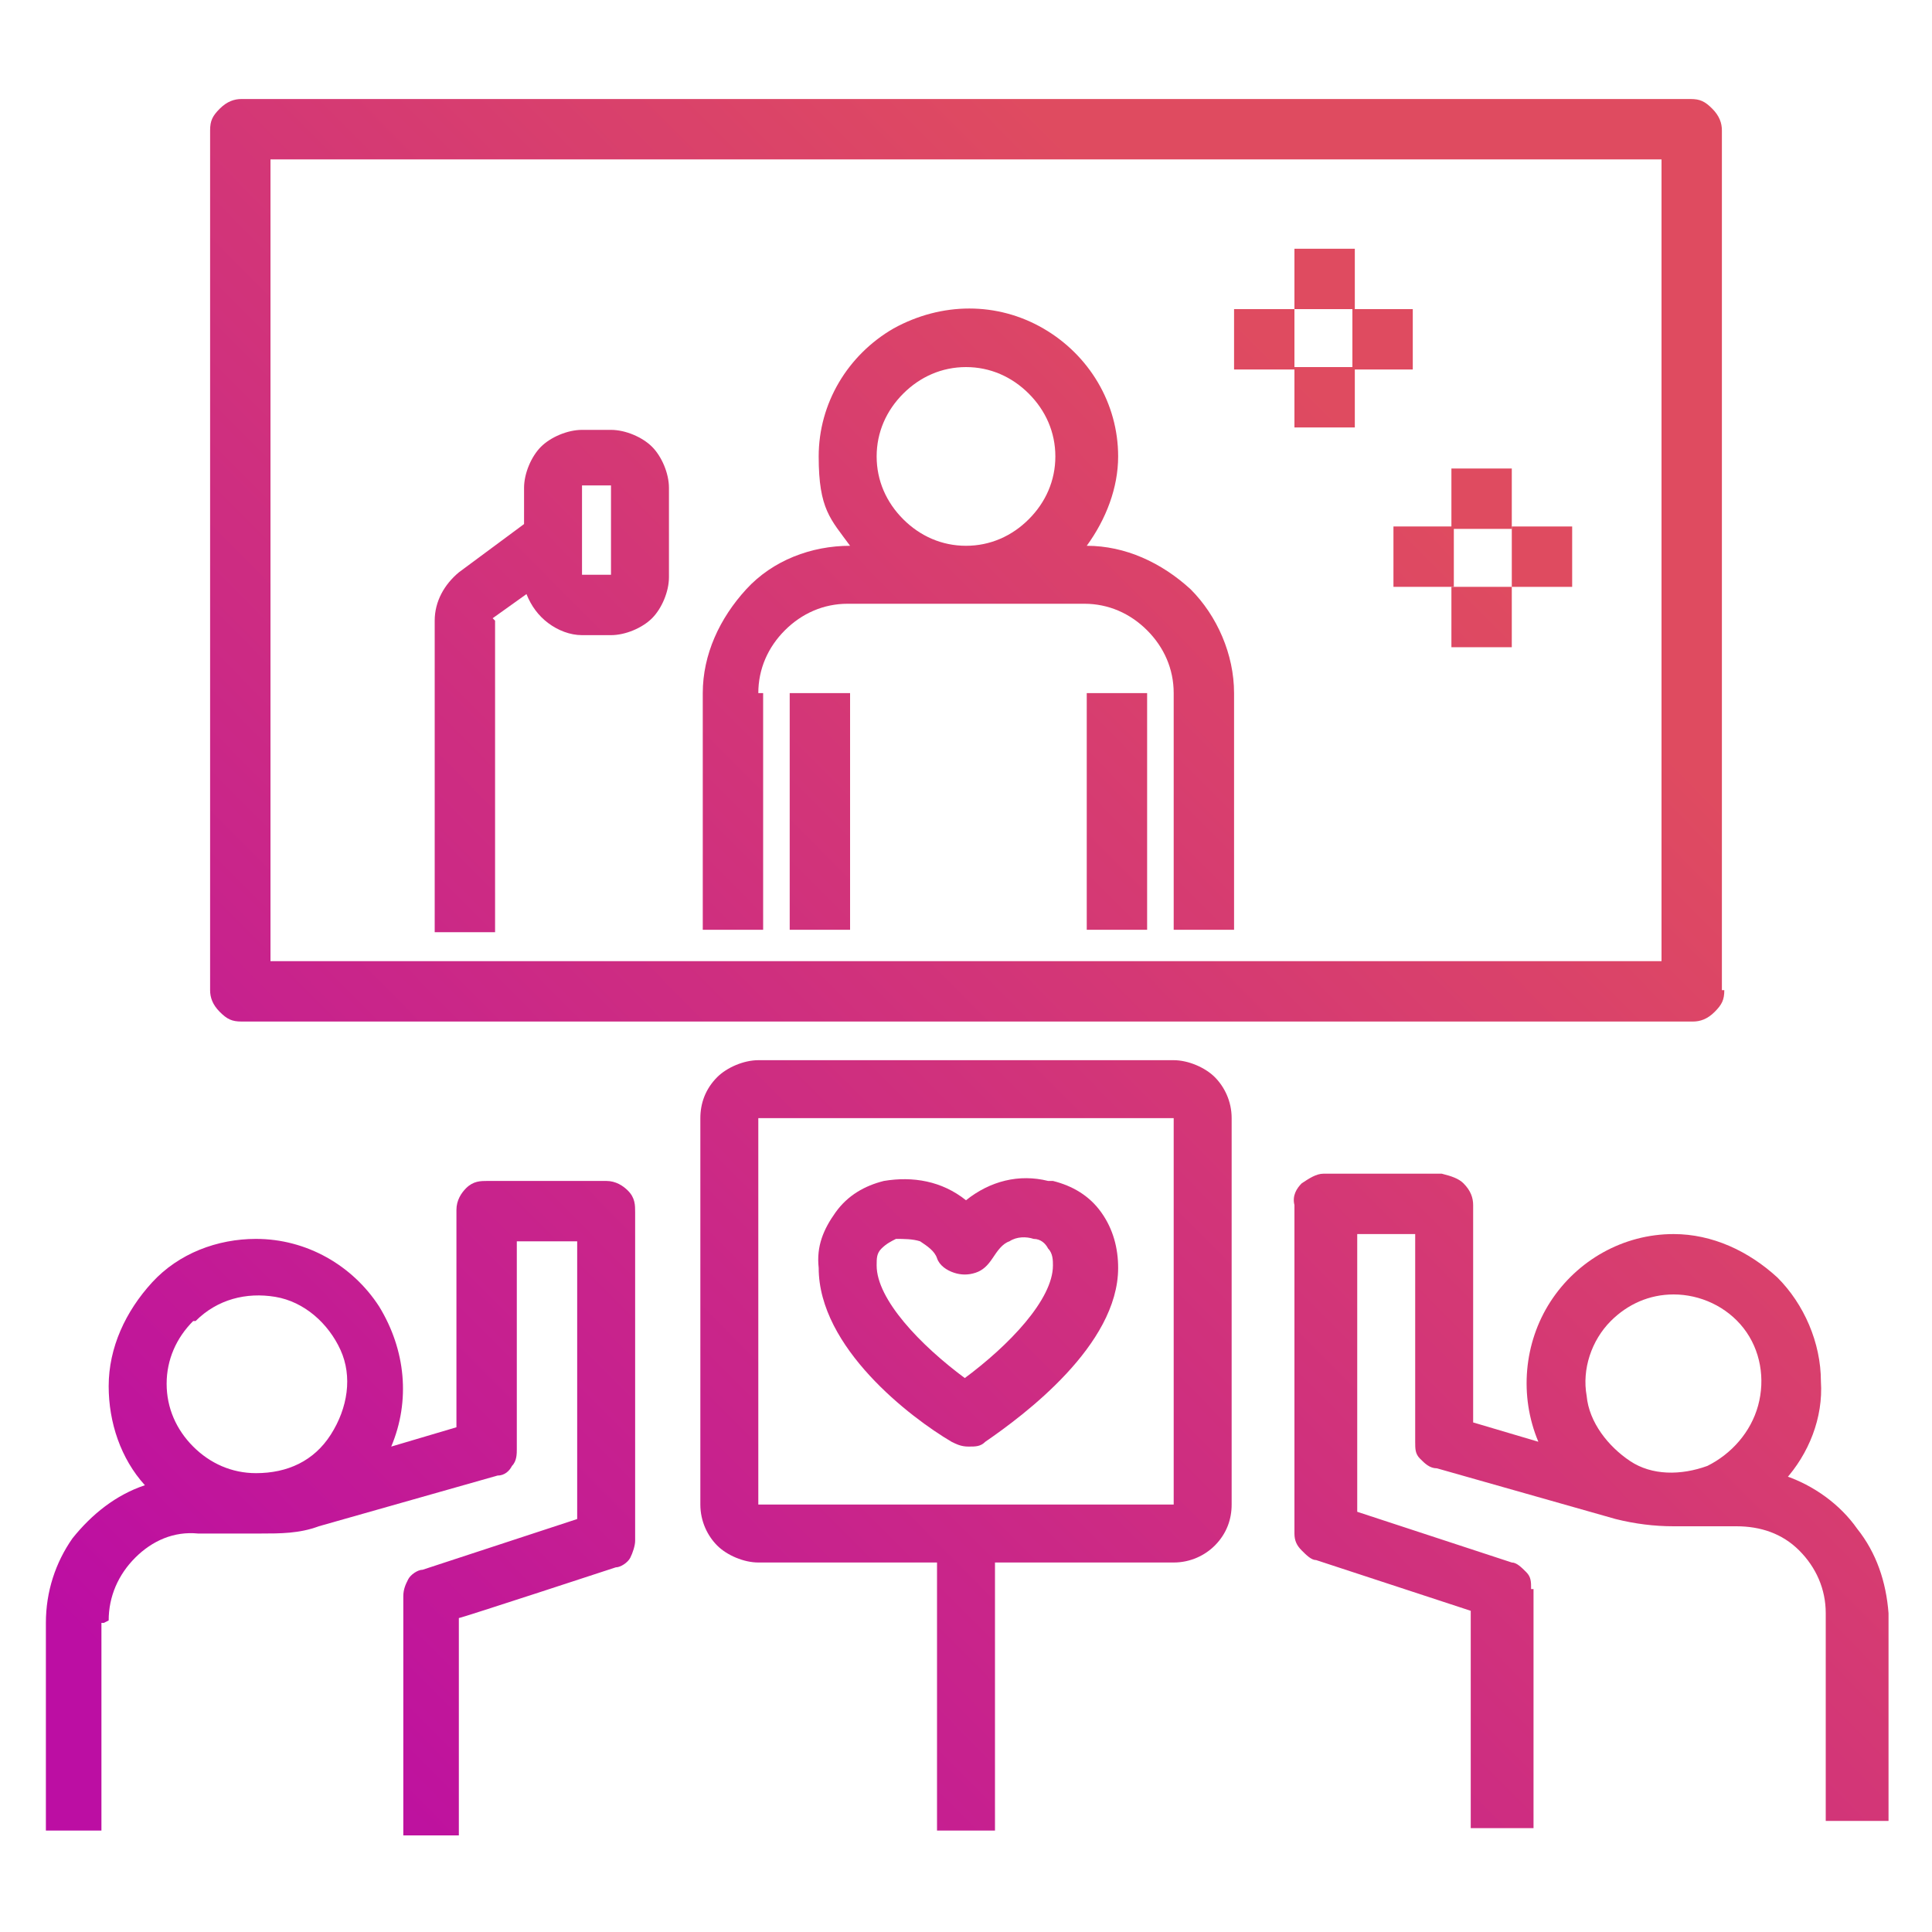 <?xml version="1.0" encoding="UTF-8"?>
<svg xmlns="http://www.w3.org/2000/svg" xmlns:xlink="http://www.w3.org/1999/xlink" id="Ebene_1" data-name="Ebene 1" version="1.1" viewBox="0 0 80 80">
  <defs>
    <style>
      .cls-1 {
        fill: url(#Unbenannter_Verlauf_19-6);
      }

      .cls-1, .cls-2, .cls-3, .cls-4, .cls-5, .cls-6, .cls-7, .cls-8, .cls-9, .cls-10, .cls-11, .cls-12, .cls-13, .cls-14, .cls-15, .cls-16, .cls-17, .cls-18 {
        stroke-width: 0px;
      }

      .cls-2 {
        fill: url(#Unbenannter_Verlauf_19-9);
      }

      .cls-3 {
        fill: url(#Unbenannter_Verlauf_19-8);
      }

      .cls-4 {
        fill: url(#Unbenannter_Verlauf_19-4);
      }

      .cls-5 {
        fill: url(#Unbenannter_Verlauf_19-2);
      }

      .cls-6 {
        fill: url(#Unbenannter_Verlauf_19-5);
      }

      .cls-7 {
        fill: url(#Unbenannter_Verlauf_19-3);
      }

      .cls-8 {
        fill: url(#Unbenannter_Verlauf_19-7);
      }

      .cls-9 {
        fill: url(#Unbenannter_Verlauf_19-18);
      }

      .cls-10 {
        fill: url(#Unbenannter_Verlauf_19-16);
      }

      .cls-11 {
        fill: url(#Unbenannter_Verlauf_19-11);
      }

      .cls-12 {
        fill: url(#Unbenannter_Verlauf_19-10);
      }

      .cls-13 {
        fill: url(#Unbenannter_Verlauf_19-14);
      }

      .cls-14 {
        fill: url(#Unbenannter_Verlauf_19-17);
      }

      .cls-15 {
        fill: url(#Unbenannter_Verlauf_19-15);
      }

      .cls-16 {
        fill: url(#Unbenannter_Verlauf_19-12);
      }

      .cls-17 {
        fill: url(#Unbenannter_Verlauf_19-13);
      }

      .cls-18 {
        fill: url(#Unbenannter_Verlauf_19);
      }
    </style>
    <linearGradient id="Unbenannter_Verlauf_19" data-name="Unbenannter Verlauf 19" x1="13.9" y1="3.3" x2="65.7" y2="54.7" gradientTransform="translate(0 82) scale(1 -1)" gradientUnits="userSpaceOnUse">
      <stop offset="0" stop-color="#bc0ea3"></stop>
      <stop offset="1" stop-color="#df4b60"></stop>
    </linearGradient>
    <linearGradient id="Unbenannter_Verlauf_19-2" data-name="Unbenannter Verlauf 19" x1="15.3" y1="1.8" x2="67.2" y2="53.3" xlink:href="#Unbenannter_Verlauf_19"></linearGradient>
    <linearGradient id="Unbenannter_Verlauf_19-3" data-name="Unbenannter Verlauf 19" x1="6.2" y1="11.1" x2="58" y2="62.5" xlink:href="#Unbenannter_Verlauf_19"></linearGradient>
    <linearGradient id="Unbenannter_Verlauf_19-4" data-name="Unbenannter Verlauf 19" x1="31.6" y1="-14.6" x2="83.5" y2="36.9" xlink:href="#Unbenannter_Verlauf_19"></linearGradient>
    <linearGradient id="Unbenannter_Verlauf_19-5" data-name="Unbenannter Verlauf 19" x1="-.9" y1="18.2" x2="50.9" y2="69.6" xlink:href="#Unbenannter_Verlauf_19"></linearGradient>
    <linearGradient id="Unbenannter_Verlauf_19-6" data-name="Unbenannter Verlauf 19" x1="2.5" y1="14.8" x2="54.3" y2="66.3" xlink:href="#Unbenannter_Verlauf_19"></linearGradient>
    <linearGradient id="Unbenannter_Verlauf_19-7" data-name="Unbenannter Verlauf 19" x1="1.3" y1="16" x2="53.1" y2="67.5" xlink:href="#Unbenannter_Verlauf_19"></linearGradient>
    <linearGradient id="Unbenannter_Verlauf_19-8" data-name="Unbenannter Verlauf 19" x1="7.4" y1="9.8" x2="59.2" y2="61.3" xlink:href="#Unbenannter_Verlauf_19"></linearGradient>
    <linearGradient id="Unbenannter_Verlauf_19-9" data-name="Unbenannter Verlauf 19" x1="-7.5" y1="24.8" x2="44.3" y2="76.3" xlink:href="#Unbenannter_Verlauf_19"></linearGradient>
    <linearGradient id="Unbenannter_Verlauf_19-10" data-name="Unbenannter Verlauf 19" x1=".6" y1="16.6" x2="52.4" y2="68.1" xlink:href="#Unbenannter_Verlauf_19"></linearGradient>
    <linearGradient id="Unbenannter_Verlauf_19-11" data-name="Unbenannter Verlauf 19" x1="3.1" y1="14.2" x2="54.9" y2="65.7" xlink:href="#Unbenannter_Verlauf_19"></linearGradient>
    <linearGradient id="Unbenannter_Verlauf_19-12" data-name="Unbenannter Verlauf 19" x1="3" y1="14.2" x2="54.9" y2="65.7" xlink:href="#Unbenannter_Verlauf_19"></linearGradient>
    <linearGradient id="Unbenannter_Verlauf_19-13" data-name="Unbenannter Verlauf 19" x1=".6" y1="16.6" x2="52.4" y2="68.1" xlink:href="#Unbenannter_Verlauf_19"></linearGradient>
    <linearGradient id="Unbenannter_Verlauf_19-14" data-name="Unbenannter Verlauf 19" x1="8.4" y1="8.8" x2="60.2" y2="60.3" xlink:href="#Unbenannter_Verlauf_19"></linearGradient>
    <linearGradient id="Unbenannter_Verlauf_19-15" data-name="Unbenannter Verlauf 19" x1="10.9" y1="6.3" x2="62.7" y2="57.8" xlink:href="#Unbenannter_Verlauf_19"></linearGradient>
    <linearGradient id="Unbenannter_Verlauf_19-16" data-name="Unbenannter Verlauf 19" x1="10.9" y1="6.3" x2="62.7" y2="57.8" xlink:href="#Unbenannter_Verlauf_19"></linearGradient>
    <linearGradient id="Unbenannter_Verlauf_19-17" data-name="Unbenannter Verlauf 19" x1="8.4" y1="8.8" x2="60.2" y2="60.3" xlink:href="#Unbenannter_Verlauf_19"></linearGradient>
    <linearGradient id="Unbenannter_Verlauf_19-18" data-name="Unbenannter Verlauf 19" x1="259" y1="115.6" x2="341.4" y2="26.2" gradientTransform="matrix(1,0,0,1,0,0)" xlink:href="#Unbenannter_Verlauf_19"></linearGradient>
  </defs>
  <path class="cls-18" d="M43.4,48.9c-1.2-.3-2.4,0-3.4.8-1-.8-2.2-1-3.4-.8-.8.2-1.5.6-2,1.3s-.8,1.4-.7,2.3c0,3.3,3.8,6.2,5.5,7.2.2.1.4.2.7.2s.5,0,.7-.2c1.6-1.1,5.5-4,5.5-7.2,0-.8-.2-1.6-.7-2.3s-1.2-1.1-2-1.3h0ZM40,57.1c-1.9-1.4-3.7-3.3-3.7-4.7,0-.3,0-.5.2-.7.2-.2.4-.3.6-.4.3,0,.7,0,1,.1.3.2.6.4.7.7.1.3.4.5.7.6s.6.1.9,0,.5-.3.7-.6c.2-.3.4-.6.7-.7.3-.2.7-.2,1-.1.3,0,.5.2.6.4.2.2.2.5.2.7,0,1.4-1.8,3.3-3.7,4.7h0Z"></path>
  <path class="cls-5" d="M48.6,43.9h-17.2c-.6,0-1.3.3-1.7.7-.5.5-.7,1.1-.7,1.7v16c0,.7.3,1.3.7,1.7s1.1.7,1.7.7h7.4v11.1s2.4,0,2.4,0v-11.1h7.4c.7,0,1.3-.3,1.7-.7.5-.5.7-1.1.7-1.7v-16c0-.7-.3-1.3-.7-1.7s-1.1-.7-1.7-.7h0ZM31.4,62.3v-16h17.2v16h-17.2Z"></path>
  <path class="cls-7" d="M4.5,67.1c0-1,.4-1.9,1.1-2.6.7-.7,1.6-1.1,2.6-1h2.6c.8,0,1.6,0,2.4-.3l7.4-2.1c.3,0,.5-.2.6-.4.2-.2.2-.5.2-.7v-8.6h2.5s0,11.5,0,11.5l-6.4,2.1c-.2,0-.5.2-.6.4-.1.2-.2.4-.2.7v9.9c-.1,0,2.3,0,2.3,0v-9c.1,0,6.5-2.1,6.5-2.1h0c.2,0,.5-.2.6-.4.1-.2.2-.5.2-.7v-13.6c0-.3,0-.6-.3-.9-.2-.2-.5-.4-.9-.4h-4.9c-.3,0-.6,0-.9.3-.2.2-.4.5-.4.9v9l-2.7.8c.8-1.9.6-4-.5-5.8-1.1-1.7-3-2.8-5.1-2.8h0c-1.6,0-3.2.6-4.3,1.8s-1.8,2.7-1.8,4.3h0c0,1.5.5,3,1.5,4.1-1.2.4-2.2,1.2-3,2.2-.7,1-1.1,2.2-1.1,3.5v8.6c-.1,0,2.3,0,2.3,0v-8.6c.1,0,.1,0,.1,0ZM8.1,54.7c.9-.9,2.1-1.2,3.3-1,1.2.2,2.2,1.1,2.7,2.2.5,1.1.3,2.4-.4,3.5s-1.8,1.6-3.1,1.6h0c-1,0-1.9-.4-2.6-1.1-.7-.7-1.1-1.6-1.1-2.6,0-1,.4-1.9,1.1-2.6h0Z"></path>
  <path class="cls-4" d="M73.9,61.3c1-1.1,1.6-2.6,1.5-4.1h0c0-1.6-.7-3.2-1.8-4.3-1.2-1.1-2.7-1.8-4.3-1.8h0c-2.1,0-4,1.1-5.1,2.8s-1.3,3.9-.5,5.8l-2.7-.8v-9c0-.3-.1-.6-.4-.9-.2-.2-.5-.3-.9-.4h-4.9c-.3,0-.6.2-.9.4-.2.2-.4.5-.3.9v13.6c0,.3.1.5.3.7.2.2.4.4.6.4l6.4,2.1v9c.1,0,2.6,0,2.6,0v-9.9h-.1c0-.3,0-.5-.2-.7s-.4-.4-.6-.4l-6.4-2.1v-11.5s2.4,0,2.4,0v8.6c0,.3,0,.5.2.7.2.2.4.4.7.4l7.4,2.1c.8.2,1.6.3,2.4.3h2.6c1,0,1.9.3,2.6,1,.7.7,1.1,1.6,1.1,2.6v8.6c.1,0,2.6,0,2.6,0v-8.6c-.1-1.3-.5-2.5-1.3-3.5-.7-1-1.8-1.8-3-2.2h0ZM66.7,54.7h0c.7-.7,1.6-1.1,2.6-1.1h0c1.1,0,2.2.5,2.9,1.4s.9,2.1.6,3.2c-.3,1.1-1.1,2-2.1,2.5-1.1.4-2.3.4-3.2-.2s-1.7-1.6-1.8-2.7c-.2-1.1.2-2.3,1-3.1h0Z"></path>
  <path class="cls-6" d="M71.3,41V5.4c0-.3-.1-.6-.4-.9s-.5-.4-.9-.4H10c-.3,0-.6.1-.9.4s-.4.5-.4.9v35.6c0,.3.1.6.4.9s.5.4.9.4h60.1c.3,0,.6-.1.9-.4s.4-.5.4-.9ZM68.8,39.8H11.2V6.6h57.6v33.2Z"></path>
  <path class="cls-1" d="M31.4,28.7c0-1,.4-1.9,1.1-2.6.7-.7,1.6-1.1,2.6-1.1h9.8c1,0,1.9.4,2.6,1.1.7.7,1.1,1.6,1.1,2.6v9.8h2.5v-9.8c0-1.6-.7-3.2-1.8-4.3-1.2-1.1-2.7-1.8-4.3-1.8h0c.8-1.1,1.3-2.4,1.3-3.7,0-2.2-1.2-4.2-3.1-5.3s-4.2-1.1-6.2,0c-1.9,1.1-3.1,3.1-3.1,5.3s.5,2.6,1.3,3.7h0c-1.6,0-3.2.6-4.3,1.8s-1.8,2.7-1.8,4.3v9.8h2.5v-9.8h0ZM36.3,18.9c0-1,.4-1.9,1.1-2.6.7-.7,1.6-1.1,2.6-1.1s1.9.4,2.6,1.1c.7.7,1.1,1.6,1.1,2.6s-.4,1.9-1.1,2.6c-.7.7-1.6,1.1-2.6,1.1s-1.9-.4-2.6-1.1c-.7-.7-1.1-1.6-1.1-2.6Z"></path>
  <path class="cls-8" d="M32.7,28.7h2.5v9.8h-2.5v-9.8Z"></path>
  <path class="cls-3" d="M45,28.7h2.5v9.8h-2.5v-9.8Z"></path>
  <path class="cls-2" d="M20.4,25.6l1.4-1c.2.5.5.9.9,1.2.4.3.9.5,1.4.5h1.2c.6,0,1.3-.3,1.7-.7s.7-1.1.7-1.7v-3.7c0-.6-.3-1.3-.7-1.7s-1.1-.7-1.7-.7h-1.2c-.6,0-1.3.3-1.7.7s-.7,1.1-.7,1.7v1.5l-2.7,2h0c-.6.5-1,1.2-1,2v12.9h2.5v-12.9ZM24.1,20.1h1.2v3.7h-1.2v-3.7Z"></path>
  <path class="cls-12" d="M53.6,10.3h2.5v2.5h-2.5v-2.5Z"></path>
  <path class="cls-11" d="M53.6,15.2h2.5v2.5h-2.5v-2.5Z"></path>
  <path class="cls-16" d="M56,12.8h2.5v2.5h-2.5v-2.5Z"></path>
  <path class="cls-17" d="M51.1,12.8h2.5v2.5h-2.5v-2.5Z"></path>
  <path class="cls-13" d="M60.1,19.4h2.5v2.5h-2.5v-2.5Z"></path>
  <path class="cls-15" d="M60.1,24.3h2.5v2.5h-2.5v-2.5Z"></path>
  <path class="cls-10" d="M62.6,21.8h2.5v2.5h-2.5s0-2.5,0-2.5Z"></path>
  <path class="cls-14" d="M57.7,21.8h2.5v2.5h-2.5v-2.5Z"></path>
  <rect class="cls-9" x="264.4" y="25.1" width="97" height="64"></rect>
</svg>
